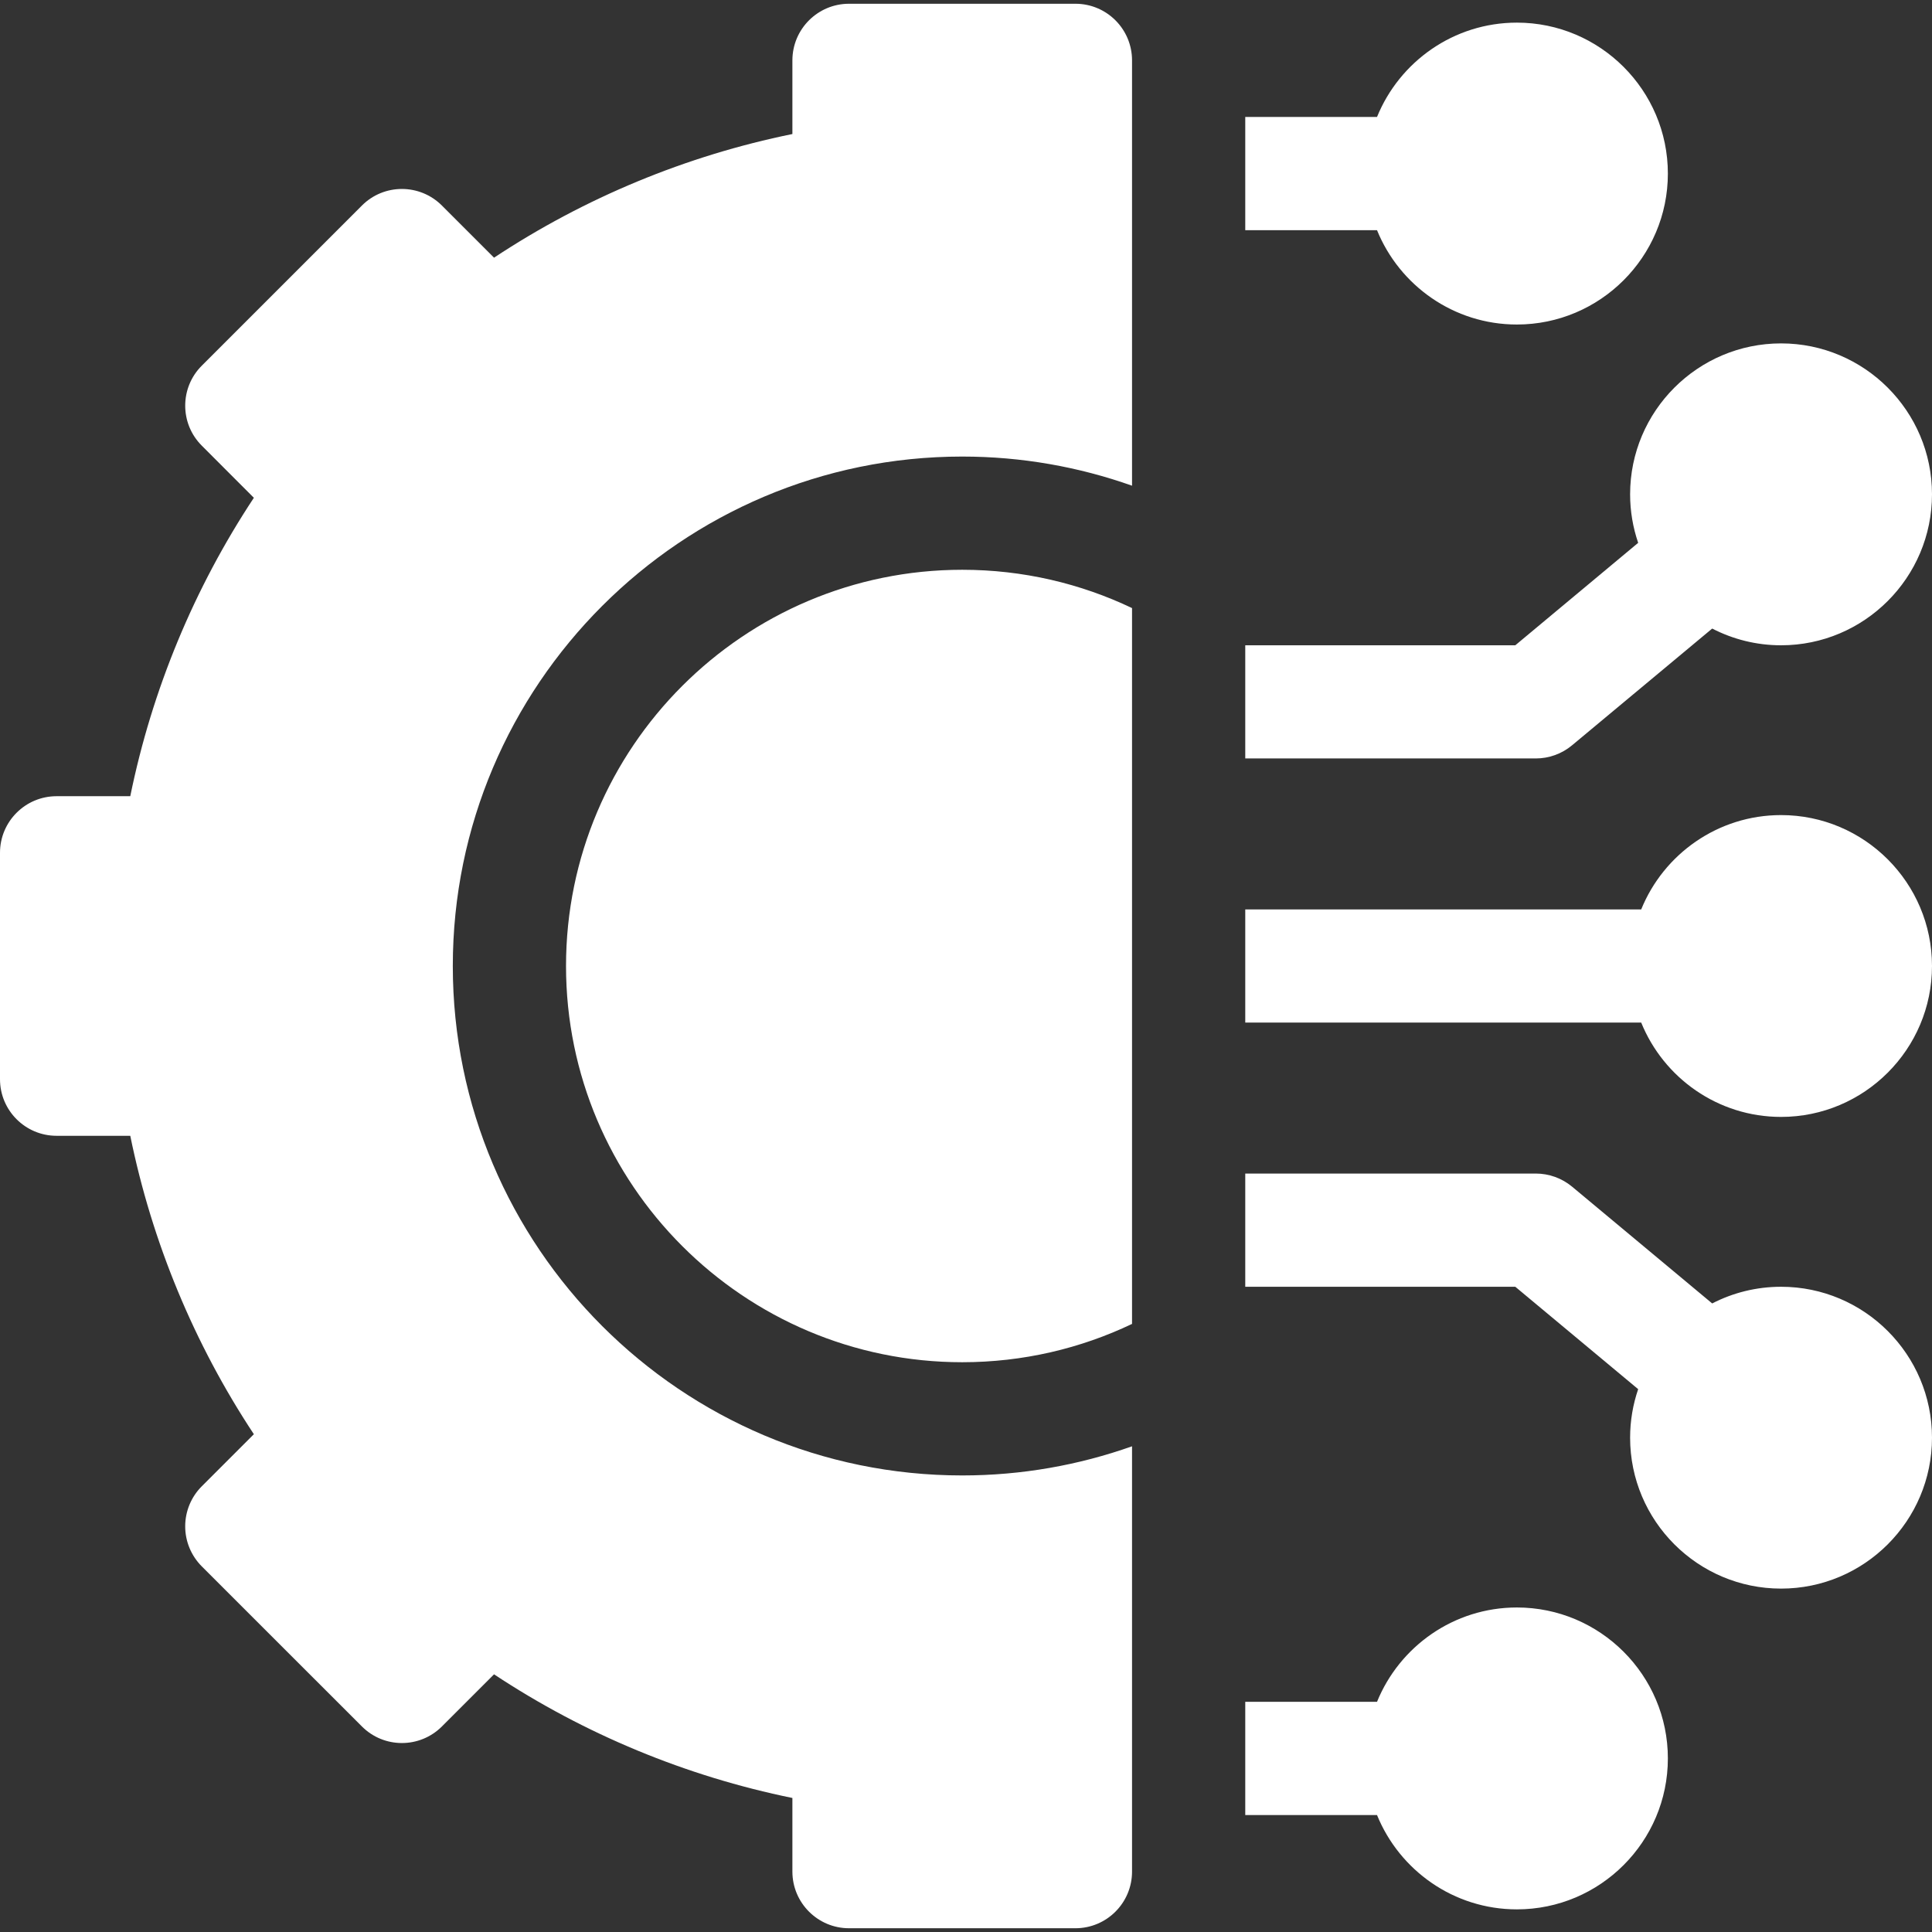 <svg width="35" height="35" viewBox="0 0 35 35" fill="none" xmlns="http://www.w3.org/2000/svg">
<rect x="0" y="0" width="35" height="35" fill="#333333" stroke="none"/>
<g clip-path="url(#clip0_23463_779)">
<path d="M27.48 29.121C26.335 29.121 25.353 29.829 24.946 30.83H22.559V32.881H24.946C25.353 33.882 26.335 34.59 27.48 34.59C28.988 34.59 30.215 33.363 30.215 31.855C30.215 30.348 28.988 29.121 27.48 29.121Z" fill="white"/>
<path d="M32.266 23.311C31.816 23.311 31.392 23.42 31.018 23.613L28.479 21.497C28.294 21.344 28.062 21.26 27.822 21.26H22.559V23.311H27.451L29.677 25.166C29.583 25.442 29.531 25.737 29.531 26.045C29.531 27.553 30.758 28.779 32.266 28.779C33.773 28.779 35 27.553 35 26.045C35 24.537 33.773 23.311 32.266 23.311Z" fill="white"/>
<path d="M32.266 14.766C31.12 14.766 30.138 15.474 29.732 16.475H22.559V18.525H29.732C30.138 19.526 31.12 20.234 32.266 20.234C33.773 20.234 35 19.008 35 17.5C35 15.992 33.773 14.766 32.266 14.766Z" fill="white"/>
<path d="M28.479 13.502L31.018 11.387C31.392 11.58 31.816 11.69 32.266 11.69C33.773 11.69 35 10.463 35 8.955C35 7.447 33.773 6.221 32.266 6.221C30.758 6.221 29.531 7.447 29.531 8.955C29.531 9.263 29.583 9.558 29.677 9.834L27.451 11.69H22.559V13.74H27.822C28.062 13.74 28.294 13.656 28.479 13.502Z" fill="white"/>
<path d="M27.48 5.879C28.988 5.879 30.215 4.652 30.215 3.145C30.215 1.637 28.988 0.41 27.48 0.41C26.335 0.41 25.353 1.118 24.946 2.119H22.559V4.17H24.946C25.353 5.171 26.335 5.879 27.48 5.879Z" fill="white"/>
<path d="M10.254 17.5C10.254 21.458 13.474 24.678 17.432 24.678C18.532 24.678 19.575 24.429 20.508 23.984V11.016C19.575 10.571 18.532 10.322 17.432 10.322C13.474 10.322 10.254 13.542 10.254 17.5Z" fill="white"/>
<path d="M19.482 0.068H15.381C14.815 0.068 14.355 0.527 14.355 1.094V2.428C12.431 2.82 10.59 3.583 8.95 4.668L8.006 3.724C7.605 3.323 6.956 3.323 6.556 3.724L3.656 6.624C3.255 7.024 3.255 7.674 3.656 8.074L4.599 9.018C3.515 10.658 2.752 12.5 2.36 14.424H1.025C0.459 14.424 0 14.883 0 15.449V19.551C0 20.117 0.459 20.576 1.025 20.576H2.36C2.752 22.5 3.515 24.342 4.599 25.982L3.655 26.926C3.463 27.118 3.355 27.379 3.355 27.651C3.355 27.923 3.463 28.183 3.655 28.376L6.556 31.276C6.956 31.677 7.605 31.677 8.006 31.276L8.95 30.332C10.59 31.417 12.431 32.179 14.355 32.572V33.906C14.355 34.472 14.815 34.932 15.381 34.932H19.482C20.049 34.932 20.508 34.472 20.508 33.906V26.201C19.545 26.542 18.51 26.729 17.432 26.729C12.343 26.729 8.203 22.589 8.203 17.5C8.203 12.411 12.343 8.271 17.432 8.271C18.51 8.271 19.545 8.458 20.508 8.799V1.094C20.508 0.527 20.049 0.068 19.482 0.068Z" fill="white"/>
</g>
<defs>
<clipPath id="clip0_23463_779">
<rect width="35" height="35" fill="white"/>
</clipPath>
</defs>
</svg>
